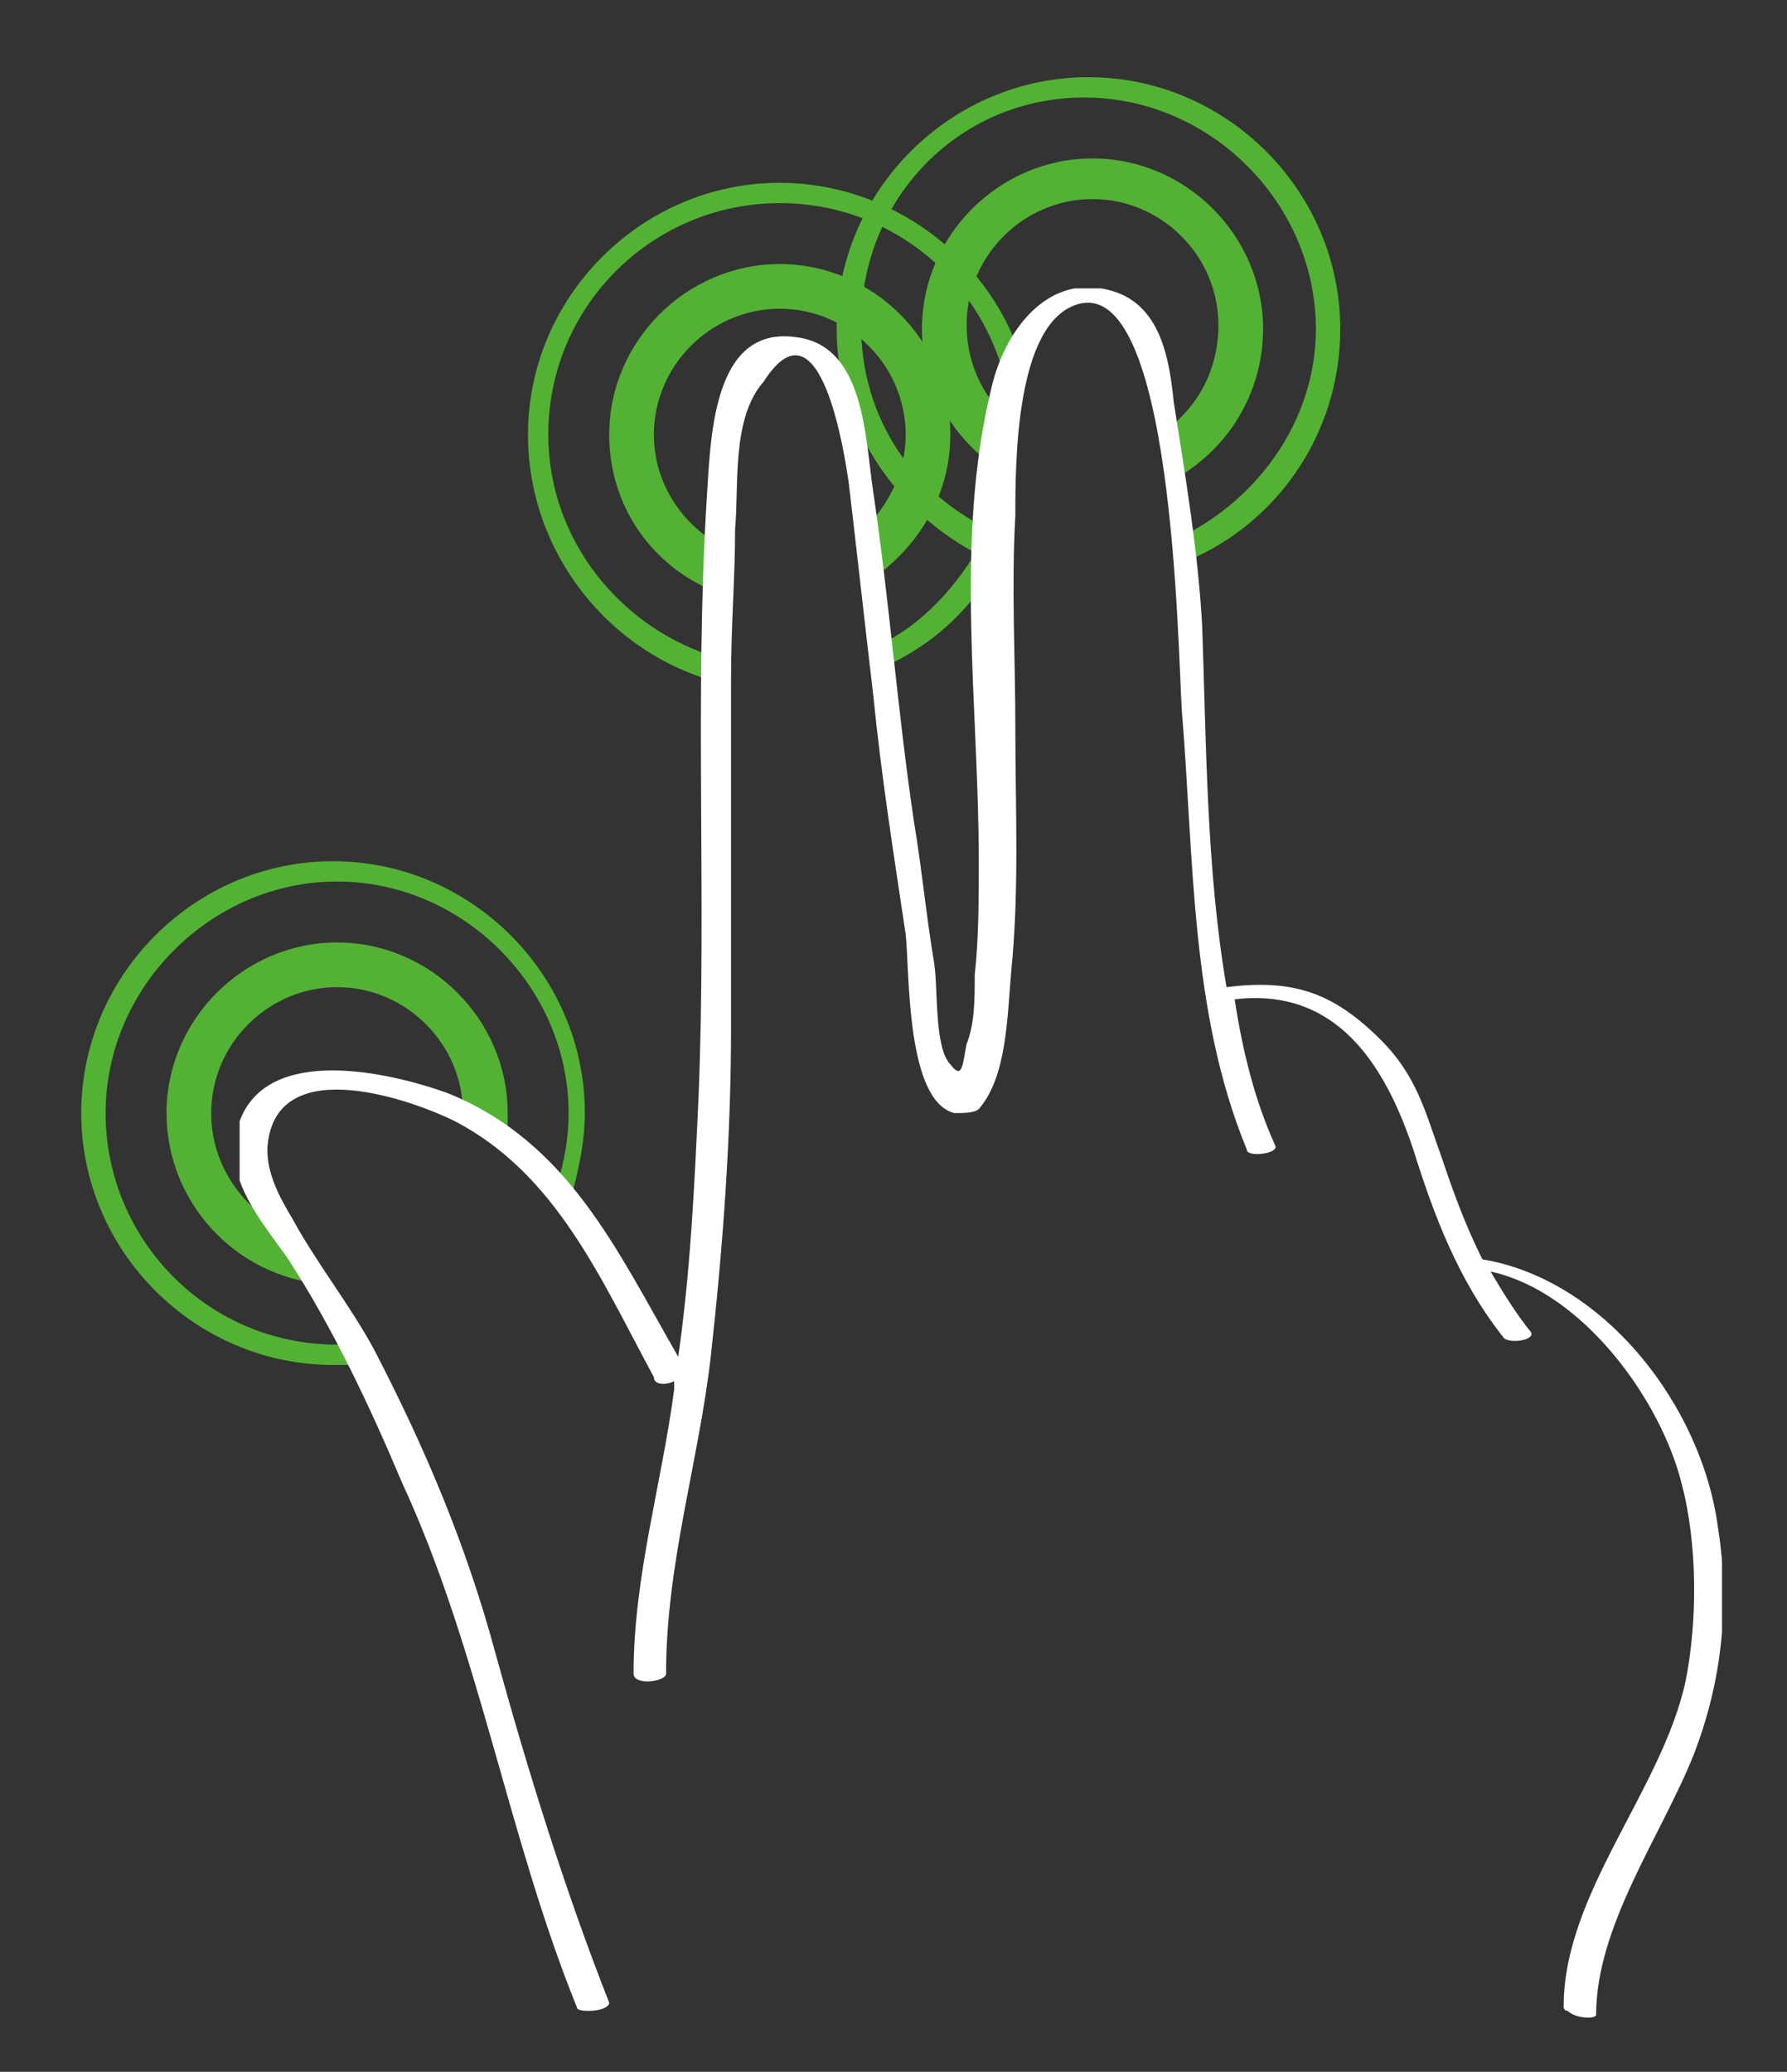 <?xml version="1.0" encoding="utf-8"?>
<!-- Generator: Adobe Illustrator 23.0.1, SVG Export Plug-In . SVG Version: 6.00 Build 0)  -->
<svg version="1.1" id="Capa_1" xmlns="http://www.w3.org/2000/svg" xmlns:xlink="http://www.w3.org/1999/xlink" x="0px" y="0px"
	 viewBox="0 0 44 51" style="enable-background:new 0 0 44 51;" xml:space="preserve">
<rect x="0" y="0" width="44" height="51" fill="#333333" stroke="none"/>
<style type="text/css">
	.st0{fill:#53B234;}
	.st1{clip-path:url(#SVGID_2_);}
	.st2{clip-path:url(#SVGID_4_);fill:#FFFFFF;}
</style>
<path class="st0" d="M17.7,14.6C16.1,14,15,12.5,15,10.7c0-2.3,1.9-4.2,4.2-4.2c2.3,0,4.2,1.9,4.2,4.2c0,1.5-0.8,2.8-2,3.6L21.3,13
	c0.6-0.6,1-1.4,1-2.3c0-1.7-1.4-3.1-3.1-3.1c-1.7,0-3.1,1.4-3.1,3.1c0,1.2,0.7,2.2,1.6,2.7L17.7,14.6z"/>
<path class="st0" d="M24.8,9.6C24.3,7,22,5,19.2,5c-3.1,0-5.7,2.5-5.7,5.7c0,2.6,1.8,4.8,4.2,5.5l0,0.6C15,16.1,13,13.6,13,10.7
	c0-3.4,2.8-6.2,6.2-6.2c2.7,0,5.1,1.8,5.9,4.2c0,0,0,0,0,0.1L24.8,9.6z M24.4,14.1c-0.6,1-1.5,1.8-2.6,2.3l-0.2-0.5
	c1.1-0.5,2-1.5,2.6-2.6L24.4,14.1z"/>
<path class="st0" d="M24.5,11.5c-1.1-0.8-1.8-2-1.8-3.4c0-2.3,1.9-4.2,4.2-4.2c2.3,0,4.2,1.9,4.2,4.2c0,1.6-0.9,3-2.2,3.7l-0.2-1.2
	C29.5,10,30,9.1,30,8c0-1.7-1.4-3.1-3.1-3.1c-1.7,0-3.1,1.4-3.1,3.1c0,0.8,0.3,1.6,0.9,2.2L24.5,11.5z"/>
<path class="st0" d="M24.4,13.8c-2.2-1-3.8-3.2-3.8-5.7c0-3.4,2.8-6.2,6.2-6.2s6.2,2.8,6.2,6.2c0,2.6-1.6,4.9-4,5.8l-0.1-0.6
	c2-0.9,3.5-2.9,3.5-5.2c0-3.1-2.6-5.7-5.7-5.7S21.2,4.9,21.2,8c0,2.3,1.3,4.2,3.3,5.1L24.4,13.8z"/>
<path class="st0" d="M11.4,27.4c0-1.7-1.4-3.1-3.1-3.1c-1.7,0-3.1,1.4-3.1,3.1c0,1.3,0.8,2.4,1.9,2.9l0.8,1.3
	c-2.1-0.2-3.8-2-3.8-4.2c0-2.3,1.9-4.2,4.2-4.2s4.2,1.9,4.2,4.2c0,0.2,0,0.4,0,0.6L11.4,27.4z"/>
<path class="st0" d="M13.7,29.2c0.2-0.6,0.3-1.2,0.3-1.8c0-3.1-2.6-5.7-5.7-5.7c-3.1,0-5.7,2.6-5.7,5.7c0,3.1,2.5,5.7,5.7,5.7
	c0.1,0,0.3,0,0.4,0L9,33.6c-0.3,0-0.5,0-0.8,0c-3.4,0-6.2-2.8-6.2-6.2s2.8-6.2,6.2-6.2s6.2,2.8,6.2,6.2c0,0.8-0.2,1.6-0.4,2.3
	L13.7,29.2z"/>
<g>
	<defs>
		<rect id="SVGID_1_" x="5.9" y="7.1" width="36.5" height="42.6"/>
	</defs>
	<clipPath id="SVGID_2_">
		<use xlink:href="#SVGID_1_"  style="overflow:visible;"/>
	</clipPath>
	<g class="st1">
		<defs>
			<rect id="SVGID_3_" x="5.9" y="7.1" width="36.5" height="42.6"/>
		</defs>
		<clipPath id="SVGID_4_">
			<use xlink:href="#SVGID_3_"  style="overflow:visible;"/>
		</clipPath>
		<path class="st2" d="M23.4,26.2c0.3,0.4,0.3,0,0.4-0.5C24,25.2,24,24.6,24,24c0.1-0.9,0.1-1.9,0.1-2.8c0-3.8-0.6-7.9,0.3-11.6
			c0.3-1.4,1.4-3,3.1-2.4c1.1,0.4,1.3,1.7,1.4,2.7c0.3,1.9,0.6,3.7,0.7,5.5c0.1,2.8,0.1,6,0.6,8.9c1.6-0.2,2.6,0.1,3.8,1.3
			c0.9,0.9,1.1,1.8,1.5,2.9c0.3,0.9,0.6,1.7,1,2.5c3,0.5,5.4,3.6,5.8,6.6c0.3,1.9,0.1,3.8-0.6,5.6c-0.8,2-2.4,4.2-2.4,6.4
			c0,0.1-0.5,0.1-0.7-0.1c-0.1,0-0.1-0.1-0.1-0.1c0-2.8,2.4-5.3,3-8c0.3-1.5,0.3-3.4-0.1-4.9c-0.5-2-2.4-4.7-4.7-5.2
			c0.3,0.5,0.6,1,1,1.5c0.1,0.2-0.6,0.3-0.7,0.1c-1.1-1.4-1.7-3-2.2-4.6c-0.7-2.1-1.9-4-4.4-3.7c0.2,1.3,0.5,2.5,1,3.6
			c0.1,0.2-0.7,0.3-0.7,0.1c-1.4-3.4-1.3-7.2-1.6-10.8c-0.1-1.5-0.2-10.8-2.6-10c-1.5,0.5-1.5,3.9-1.5,5.2c-0.1,1.7,0,3.5,0,5.2
			c0,2,0.1,4-0.1,6c-0.1,1.1-0.1,2.6-0.8,3.4c-0.1,0.1-0.4,0.1-0.6,0.1c-1.2-0.3-1.1-3.5-1.2-4.4c-0.3-2-0.6-3.9-0.8-5.9
			c-0.2-1.7-0.4-3.5-0.6-5.2c-0.1-0.7-0.7-4.7-2.1-2.5C18,10.3,18.2,12,18.1,13c0,1.2-0.1,2.4-0.1,3.7c0,2.8,0,5.7,0,8.6
			c0,2.7-0.2,5.4-0.5,8.1c-0.3,2.6-1.1,5.1-1.1,7.8c0,0.2-0.8,0.3-0.8,0c0-2.4,0.7-4.7,1-7c0-0.1,0-0.1,0-0.2
			c-0.2,0.1-0.5,0.1-0.5-0.1c-1.3-2.4-2.4-5-4.9-6.3c-1-0.5-4.3-1.7-4.6,0.5c-0.1,0.7,0.3,1.4,0.6,1.9c0.6,1.1,1.4,2.1,2,3.2
			c1.3,2.5,2.3,4.9,3,7.5c0.8,2.9,1.7,5.8,2.8,8.6c0,0.1-0.2,0.2-0.5,0.2c-0.1,0-0.3,0-0.3-0.1c-1.7-4.2-2.4-8.8-4.3-12.9
			c-0.8-1.9-1.7-3.8-2.8-5.5c-0.7-1-1.7-2.1-1.2-3.4c0.7-1.9,3.7-1.2,5.1-0.7c3,1.2,4.2,3.9,5.7,6.5c0.3-2.1,0.4-4.2,0.5-6.4
			c0.2-4.9-0.1-9.8,0.2-14.7c0.1-1.4,0.1-4.3,2.2-4c1.7,0.2,1.7,2.5,1.9,3.8c0.4,2.7,0.6,5.4,1,8.1c0.2,1.2,0.3,2.3,0.5,3.5
			C23.1,24.3,23,25.8,23.4,26.2"/>
	</g>
</g>
</svg>

